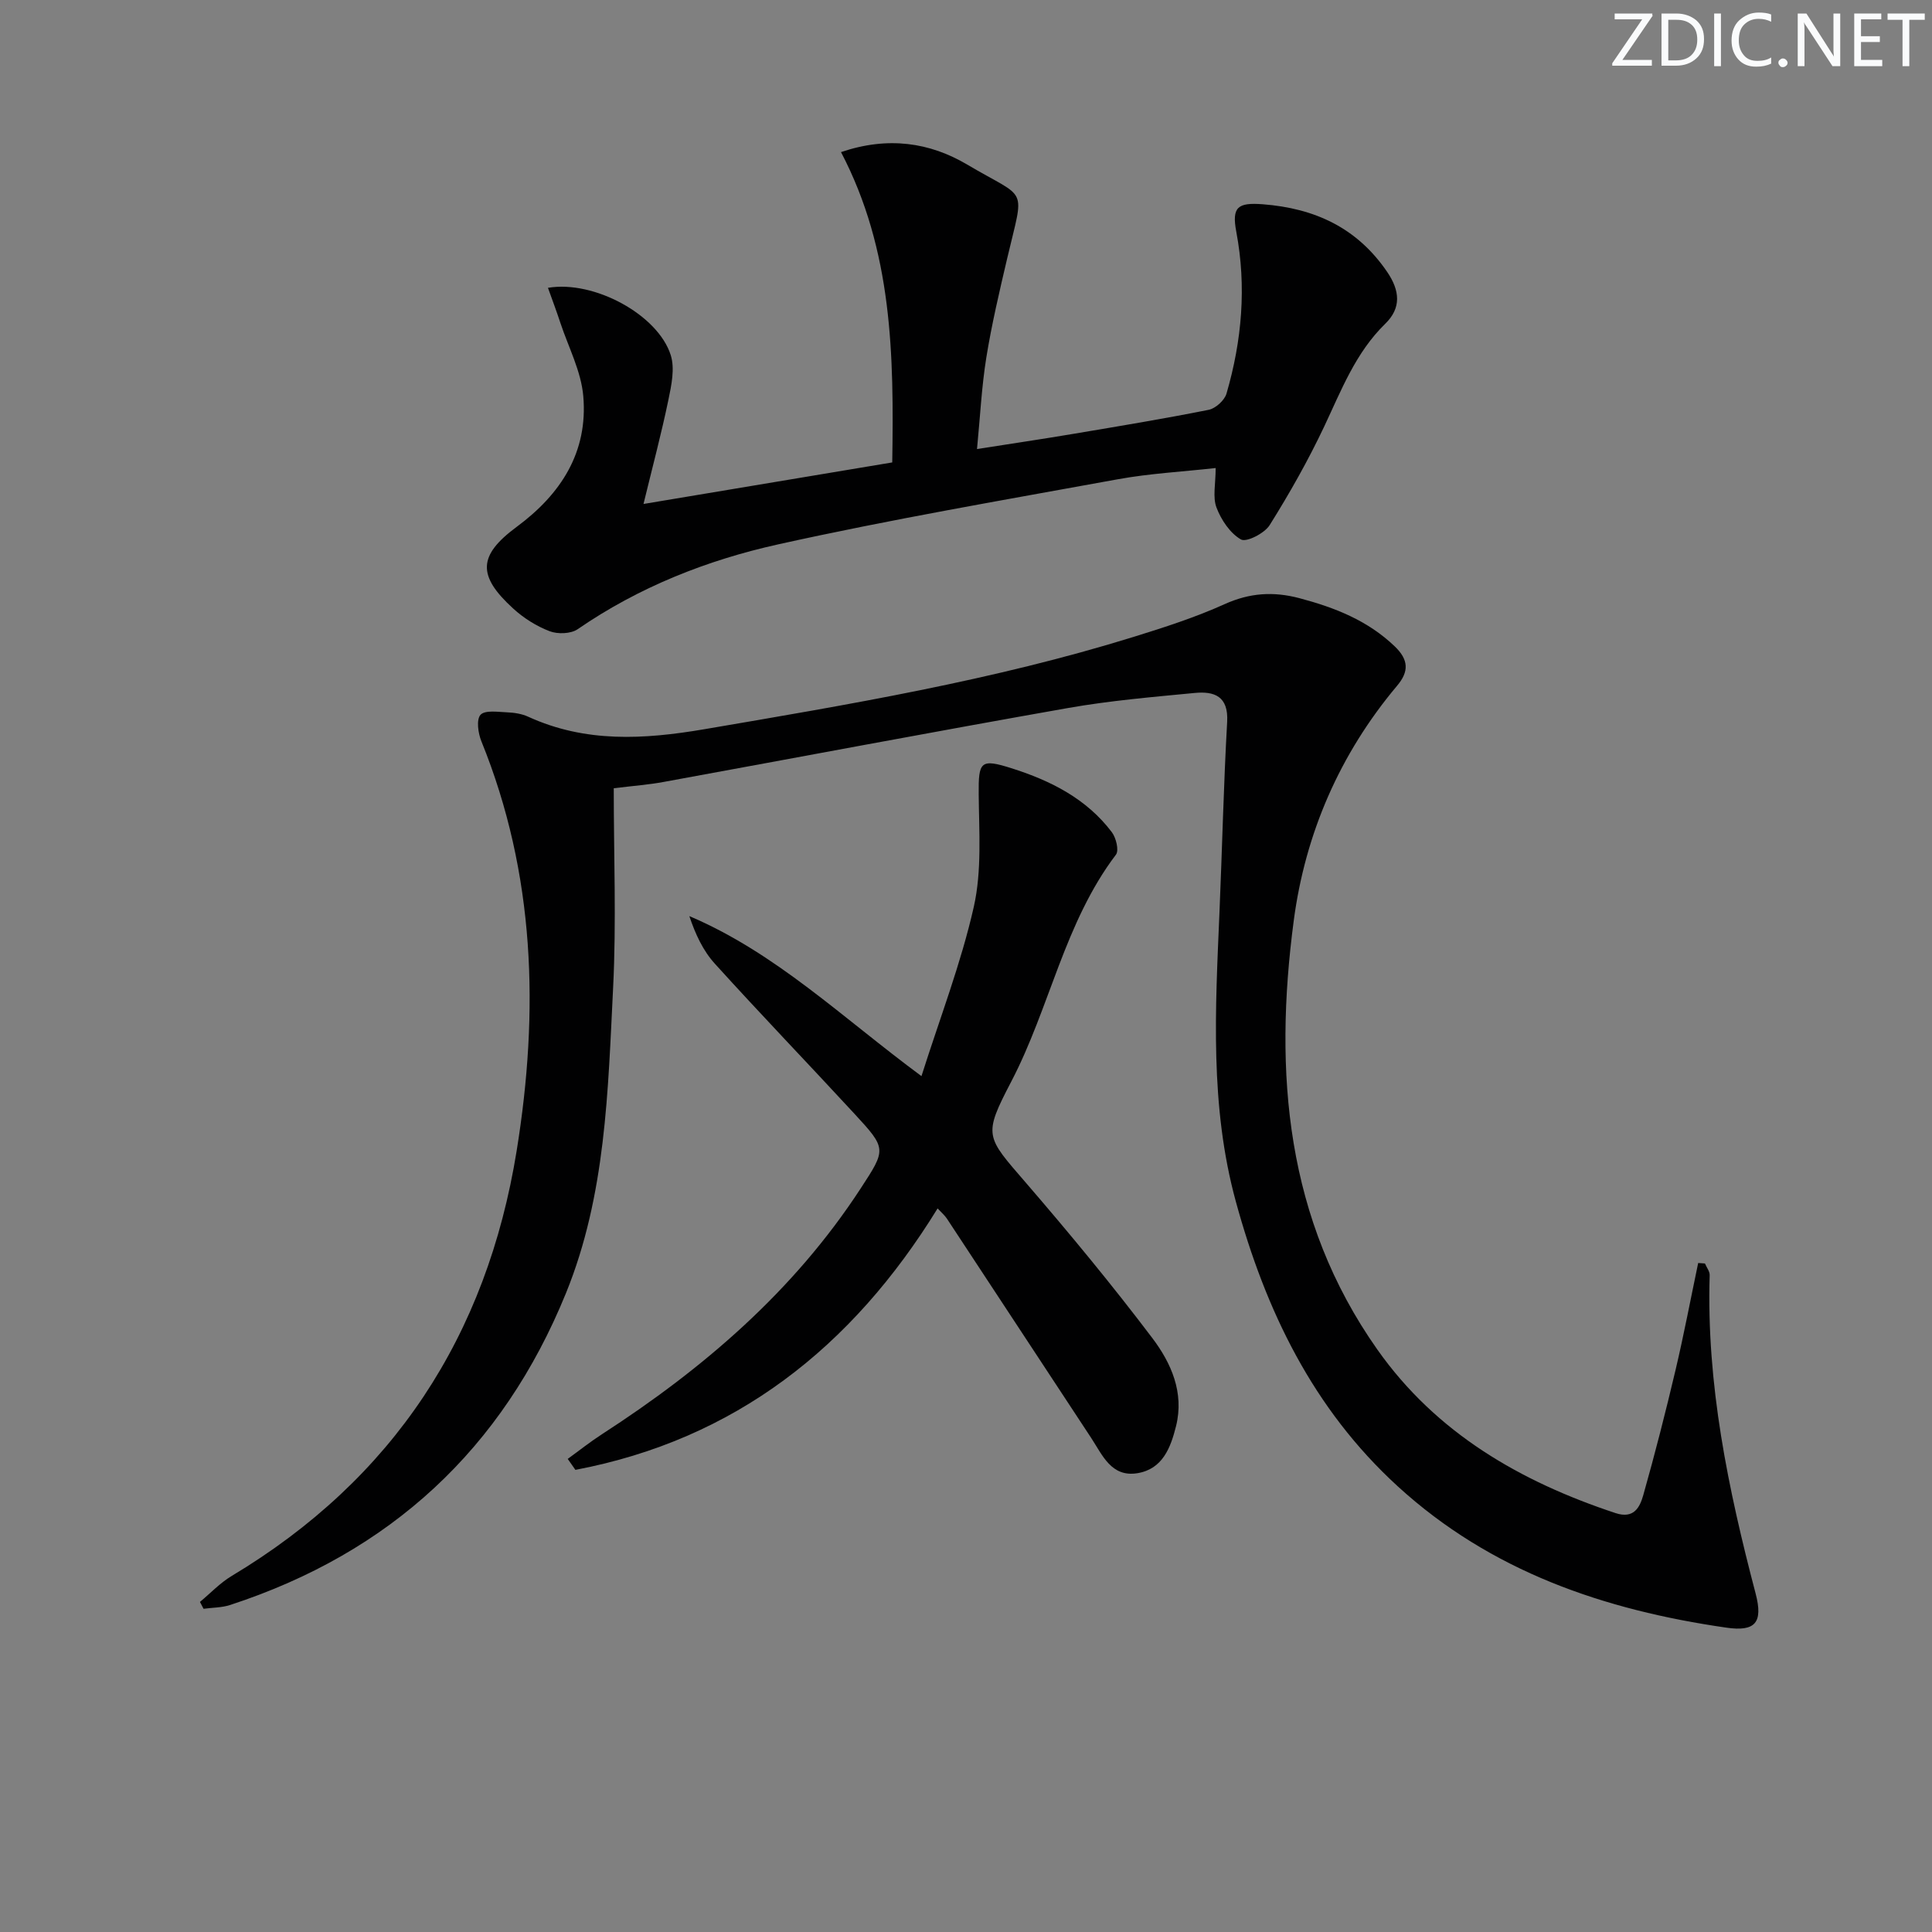<svg enable-background="new 0 0 400 400" viewBox="0 0 400 400" xmlns="http://www.w3.org/2000/svg"><rect x="0" y="0" width="400" height="400" fill="#808080" stroke="none"/><g fill="#fafbfc"><path d="m342.2 3.2-6.3 9.2h6.1v1.2h-8.2v-.5l6.2-9.1h-5.7v-1.2h7.8v.4z"/><path d="m344 13.7v-10.9h3.1c1.6 0 3 .5 4.1 1.4 1.1 1 1.6 2.2 1.6 3.9s-.5 3-1.6 4-2.5 1.5-4.2 1.5h-3zm1.4-9.6v8.4h1.6c1.4 0 2.5-.4 3.2-1.1.8-.8 1.2-1.8 1.2-3.2s-.4-2.4-1.2-3.1-1.8-1-3.1-1z"/><path d="m356.3 2.8v10.9h-1.4v-10.9z"/><path d="m366.6 13.2c-.8.4-1.8.6-3 .6-1.6 0-2.8-.5-3.7-1.5s-1.4-2.3-1.4-3.9c0-1.7.5-3.2 1.6-4.2s2.4-1.6 4-1.6c1 0 1.9.1 2.6.4v1.5c-.8-.4-1.6-.6-2.6-.6-1.2 0-2.2.4-3 1.2s-1.1 1.9-1.1 3.3c0 1.3.4 2.3 1.1 3.1s1.6 1.1 2.8 1.1c1.1 0 2-.2 2.8-.7v1.3z"/><path d="m368.2 13c0-.3.1-.5.3-.6.2-.2.4-.3.6-.3.3 0 .5.1.7.3s.3.4.3.6-.1.5-.3.6c-.2.2-.4.3-.7.3s-.5-.1-.6-.3c-.2-.2-.3-.4-.3-.6z"/><path d="m381.1 13.7h-1.7l-5.5-8.4c-.2-.2-.3-.5-.4-.7 0 .2.1.8.1 1.5v7.6h-1.4v-10.9h1.8l5.3 8.3c.3.4.4.6.4.8 0-.3-.1-.8-.1-1.6v-7.5h1.4v10.9z"/><path d="m389.7 13.7h-5.8v-10.9h5.6v1.2h-4.2v3.5h3.9v1.2h-3.9v3.7h4.4z"/><path d="m398.4 4.1h-3.1v9.6h-1.4v-9.6h-3.1v-1.3h7.7v1.3z"/></g><path d="m127.07 163.2c0 14.02.55 27.68-.13 41.27-1.07 21.37-1.49 42.91-9.75 63.23-13.16 32.34-36.42 53.77-69.53 64.59-1.74.57-3.68.54-5.52.79-.25-.47-.49-.95-.74-1.42 2.18-1.81 4.16-3.93 6.56-5.37 33.51-20.09 52.81-49.68 59.01-88.04 4.66-28.86 3.87-57.26-7.31-84.79-.68-1.67-1.07-4.49-.17-5.47.93-1.01 3.6-.59 5.5-.51 1.47.06 3.05.3 4.37.91 11.85 5.42 23.92 4.72 36.45 2.59 29.95-5.11 59.9-10.12 88.99-19.15 6.34-1.97 12.71-4.02 18.75-6.75 5.18-2.34 10.08-2.66 15.46-1.24 7.33 1.94 14.15 4.61 19.76 9.99 2.88 2.77 2.98 5.19.48 8.15-11.88 14.13-19.02 30.62-21.4 48.67-4.14 31.36-1.67 61.85 17.32 88.77 12.2 17.29 29.59 27.32 49.31 33.85 3.84 1.27 5.04-1.26 5.74-3.71 2.43-8.59 4.64-17.25 6.69-25.94 1.73-7.34 3.13-14.75 4.68-22.13.47.03.94.06 1.4.1.34.81 1.01 1.64.98 2.44-.7 22.52 3.83 44.27 9.51 65.88 1.6 6.1-.11 7.93-6.04 7.08-25.3-3.65-48.76-11.62-68.07-29.28-17.54-16.04-27.33-36.38-33.5-58.93-5.42-19.79-4.24-39.84-3.39-59.93.56-13.13.85-26.28 1.59-39.4.3-5.33-2.68-6.37-6.73-5.98-8.75.84-17.54 1.59-26.18 3.11-27.95 4.93-55.83 10.21-83.75 15.31-3.04.57-6.13.79-10.34 1.31z" fill="#010102"/><path d="m113.45 59.59c9.55-1.62 22.79 5.59 25.42 13.94.88 2.78.14 6.25-.49 9.28-1.43 6.9-3.25 13.71-5.15 21.53 17.81-2.97 34.44-5.75 51.5-8.6.35-22.19.08-43.85-10.61-64.25 9.74-3.31 18.39-2 26.14 2.59 12.64 7.49 11.86 4.07 8.25 19.49-1.59 6.78-3.19 13.57-4.3 20.44-.97 6.01-1.27 12.13-1.93 18.96 7.11-1.12 13.58-2.07 20.03-3.16 9.33-1.57 18.66-3.11 27.93-4.96 1.43-.29 3.28-1.96 3.69-3.35 3.2-10.99 4.17-22.16 2.03-33.52-.97-5.15.32-6.08 5.48-5.69 10.74.83 19.5 4.84 25.74 13.98 2.68 3.92 2.97 7.5-.38 10.76-6.15 6-9.09 13.76-12.64 21.28-3.32 7.02-7.17 13.83-11.29 20.41-1.06 1.7-4.82 3.61-5.94 2.97-2.26-1.29-4.1-4.06-5.07-6.61-.82-2.17-.17-4.89-.17-8.18-6.89.77-13.63 1.12-20.22 2.32-23.49 4.28-47.04 8.31-70.34 13.48-14.75 3.27-28.87 8.85-41.53 17.57-1.41.97-4.14 1.06-5.82.41-2.72-1.04-5.37-2.71-7.53-4.69-7.43-6.78-7.32-10.96.71-16.9 9.21-6.81 14.81-15.51 13.8-27.1-.45-5.13-3.05-10.07-4.72-15.08-.78-2.4-1.69-4.79-2.59-7.32z" fill="#010102"/><path d="m194.12 250.19c-17.75 28.86-42.03 47.87-74.99 54.13-.53-.76-1.06-1.51-1.59-2.27 2.35-1.7 4.63-3.52 7.06-5.09 21.03-13.6 39.72-29.65 53.55-50.84 5.36-8.21 5.45-8.27-1.24-15.52-9.6-10.4-19.42-20.6-28.92-31.09-2.43-2.68-4.02-6.1-5.27-9.84 17.95 7.63 31.65 21.01 48.06 33.13 3.82-12.05 8.19-23.34 10.83-35.03 1.69-7.48 1.09-15.53 1.02-23.32-.06-6.81.35-7.44 6.87-5.37 8.05 2.56 15.46 6.29 20.69 13.21.88 1.16 1.52 3.77.86 4.65-10.67 14.07-13.68 31.63-21.65 46.93-5.93 11.36-5.33 11.35 3.07 21.09 9 10.44 17.8 21.09 26.12 32.09 3.88 5.14 6.62 11.26 4.9 18.2-1.12 4.5-2.8 8.91-8 9.76-5.41.88-7.23-3.74-9.58-7.31-9.95-15.14-19.9-30.27-29.86-45.39-.43-.66-1.06-1.18-1.93-2.12z" fill="#010102"/></svg>